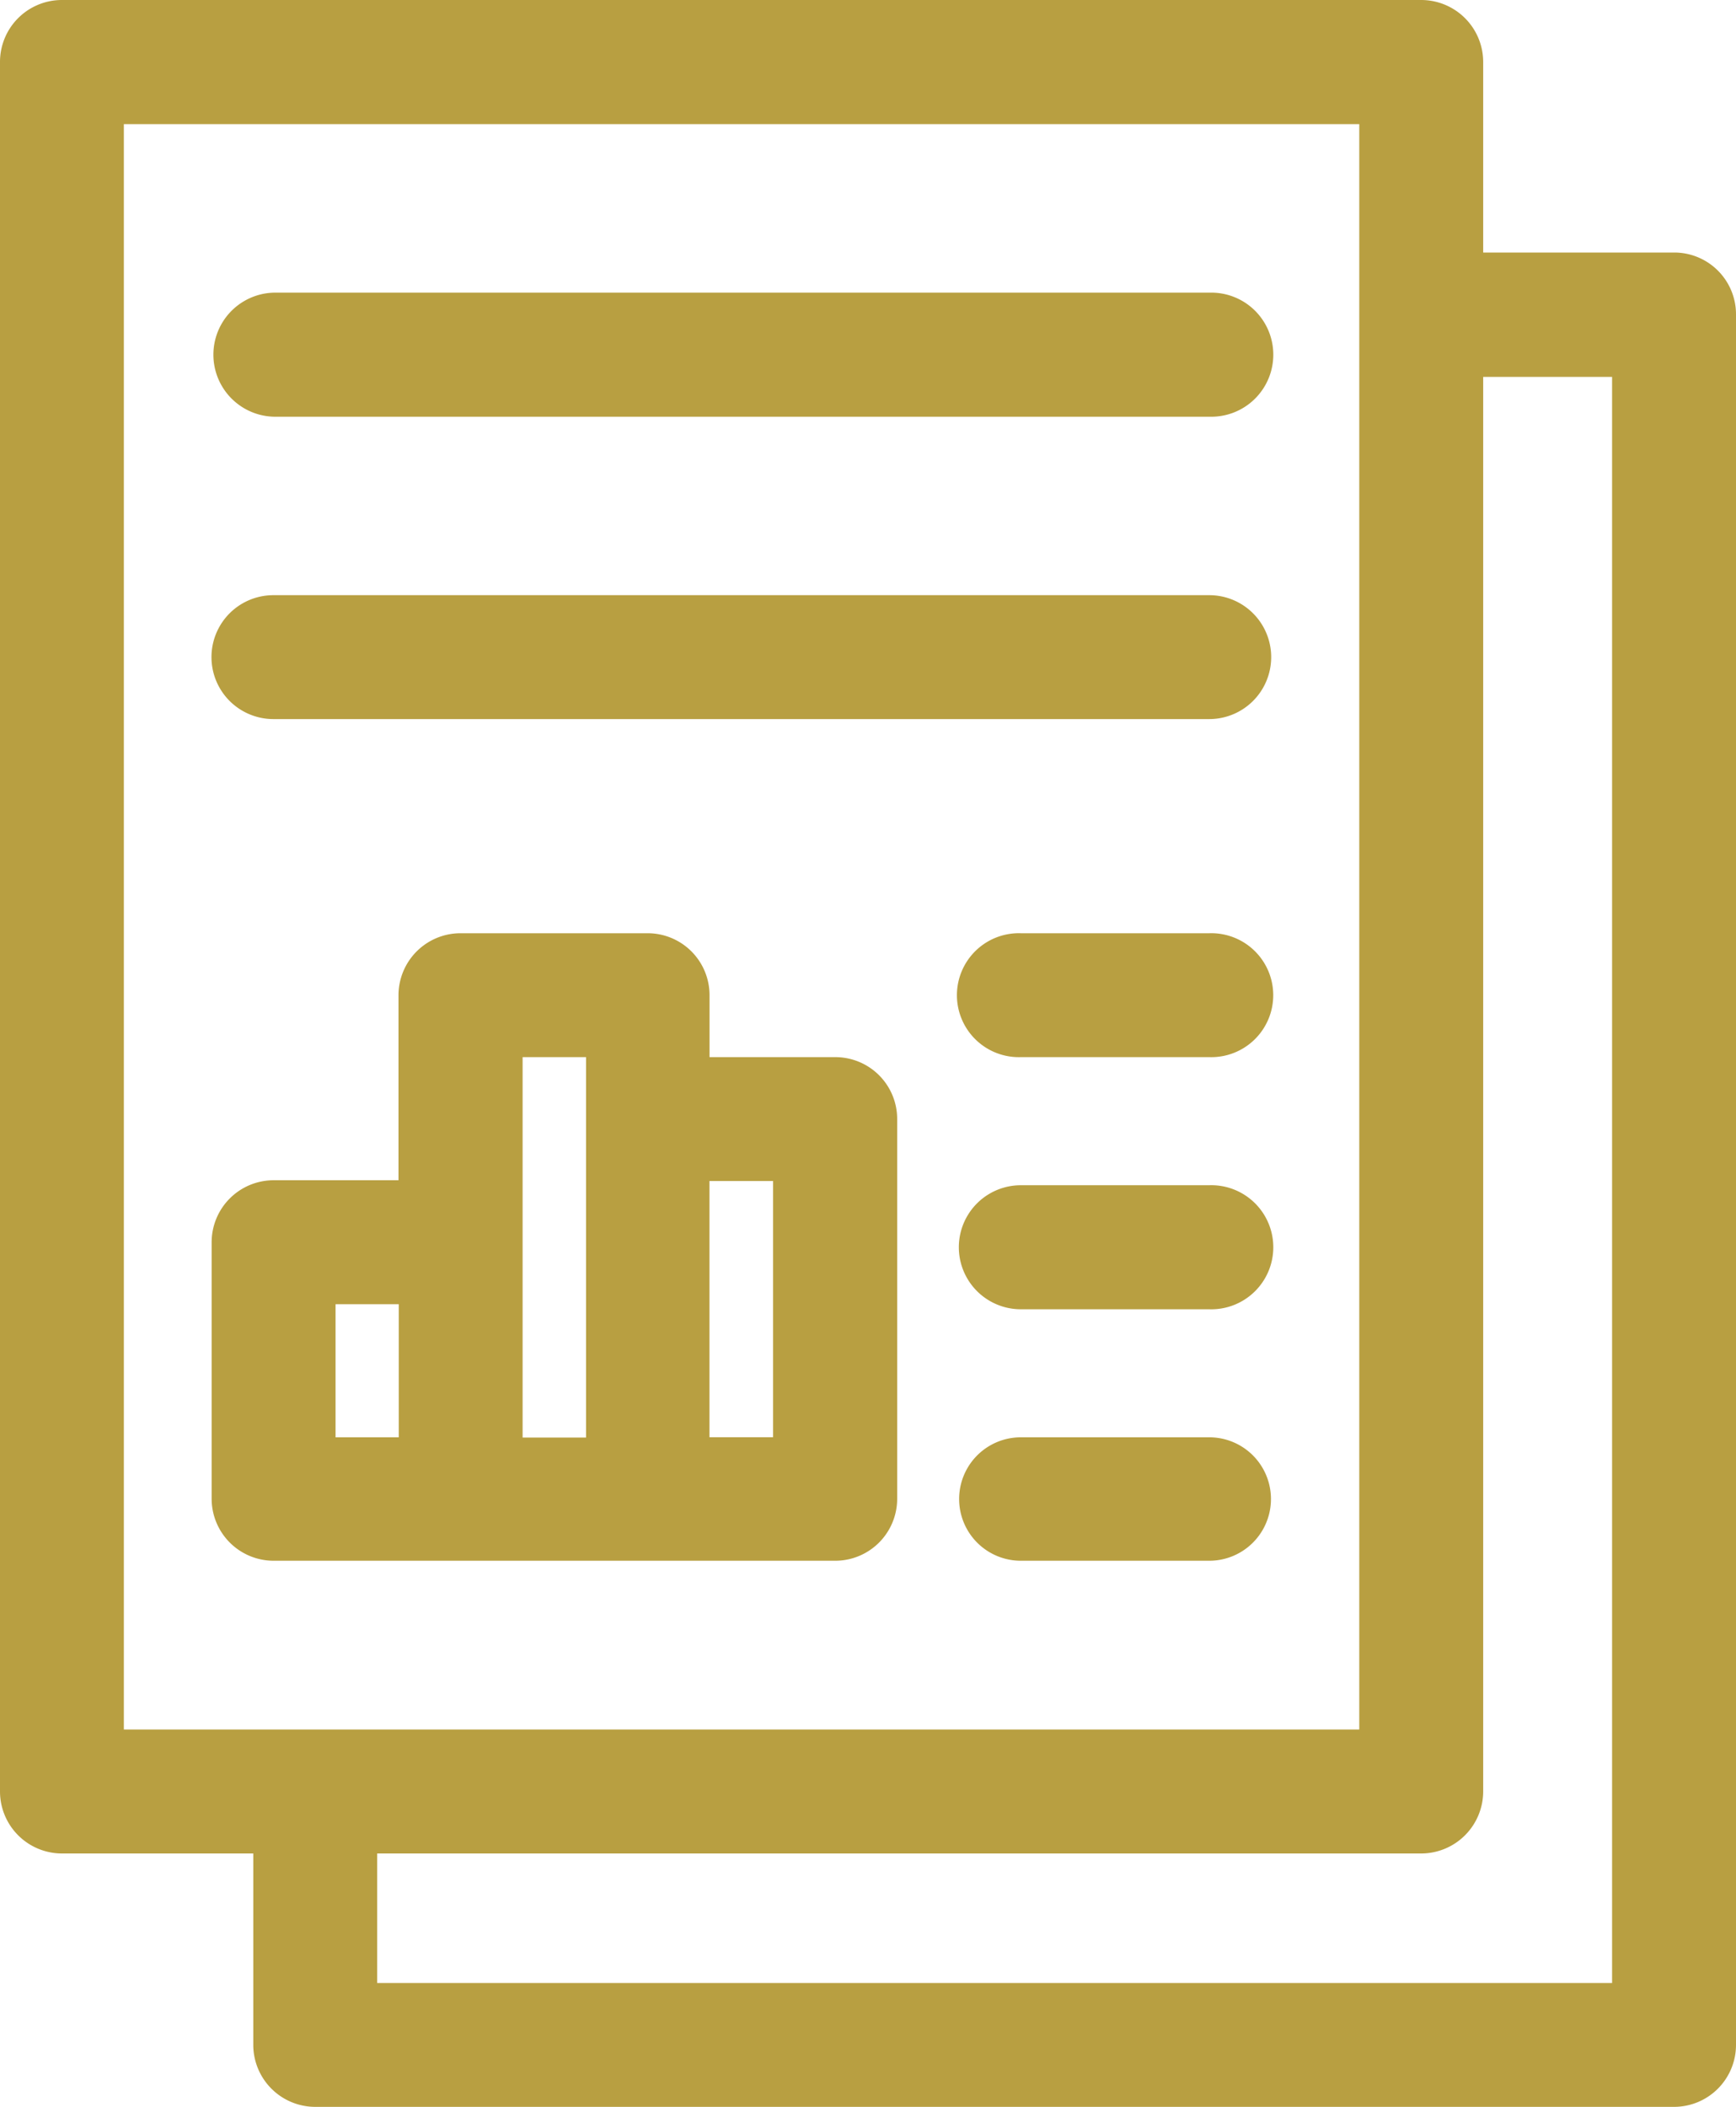 <svg id="Reports_icon" data-name="Reports icon" xmlns="http://www.w3.org/2000/svg" width="26.478" height="32.121" viewBox="0 0 26.478 32.121">
  <path id="Path_504" data-name="Path 504" d="M15.57,21.913a.941.941,0,1,0,0,1.882h2.874a.941.941,0,1,0,0-1.882ZM5.118,19.884h.964v2.029H5.118ZM15.57,18.07a.945.945,0,1,0,0,1.891h2.874a.946.946,0,1,0,0-1.891Zm-4.749-.064h.97v3.906h-.97Zm-2.85-1.889h.968v5.8H7.971Zm7.6-1.889a.945.945,0,1,0,0,1.889h2.873a.945.945,0,1,0,0-1.889Zm-8.544,0a.946.946,0,0,0-.949.948v2.818H4.17a.946.946,0,0,0-.942.948v3.911a.946.946,0,0,0,.942.942h8.563a.945.945,0,0,0,.951-.941V17.065a.943.943,0,0,0-.948-.948H10.822v-.941a.944.944,0,0,0-.942-.948ZM4.17,9.074a.944.944,0,0,0,0,1.889H18.444a.944.944,0,0,0,0-1.889ZM22.622,5.746h1.966V30.233H5.753V28.258h15.92a.947.947,0,0,0,.949-.942ZM4.17,4.462a.946.946,0,0,0,0,1.891H18.444a.946.946,0,1,0,0-1.891ZM1.889,1.892H20.732V26.368H1.889ZM.94,0A.944.944,0,0,0,0,.942V27.316a.946.946,0,0,0,.94.942H3.863v2.915a.946.946,0,0,0,.942.948H25.537a.945.945,0,0,0,.941-.948V4.8a.942.942,0,0,0-.941-.95H22.622V.942A.946.946,0,0,0,21.673,0Z" transform="translate(0 0)" fill="#b89f41"/>
</svg>
